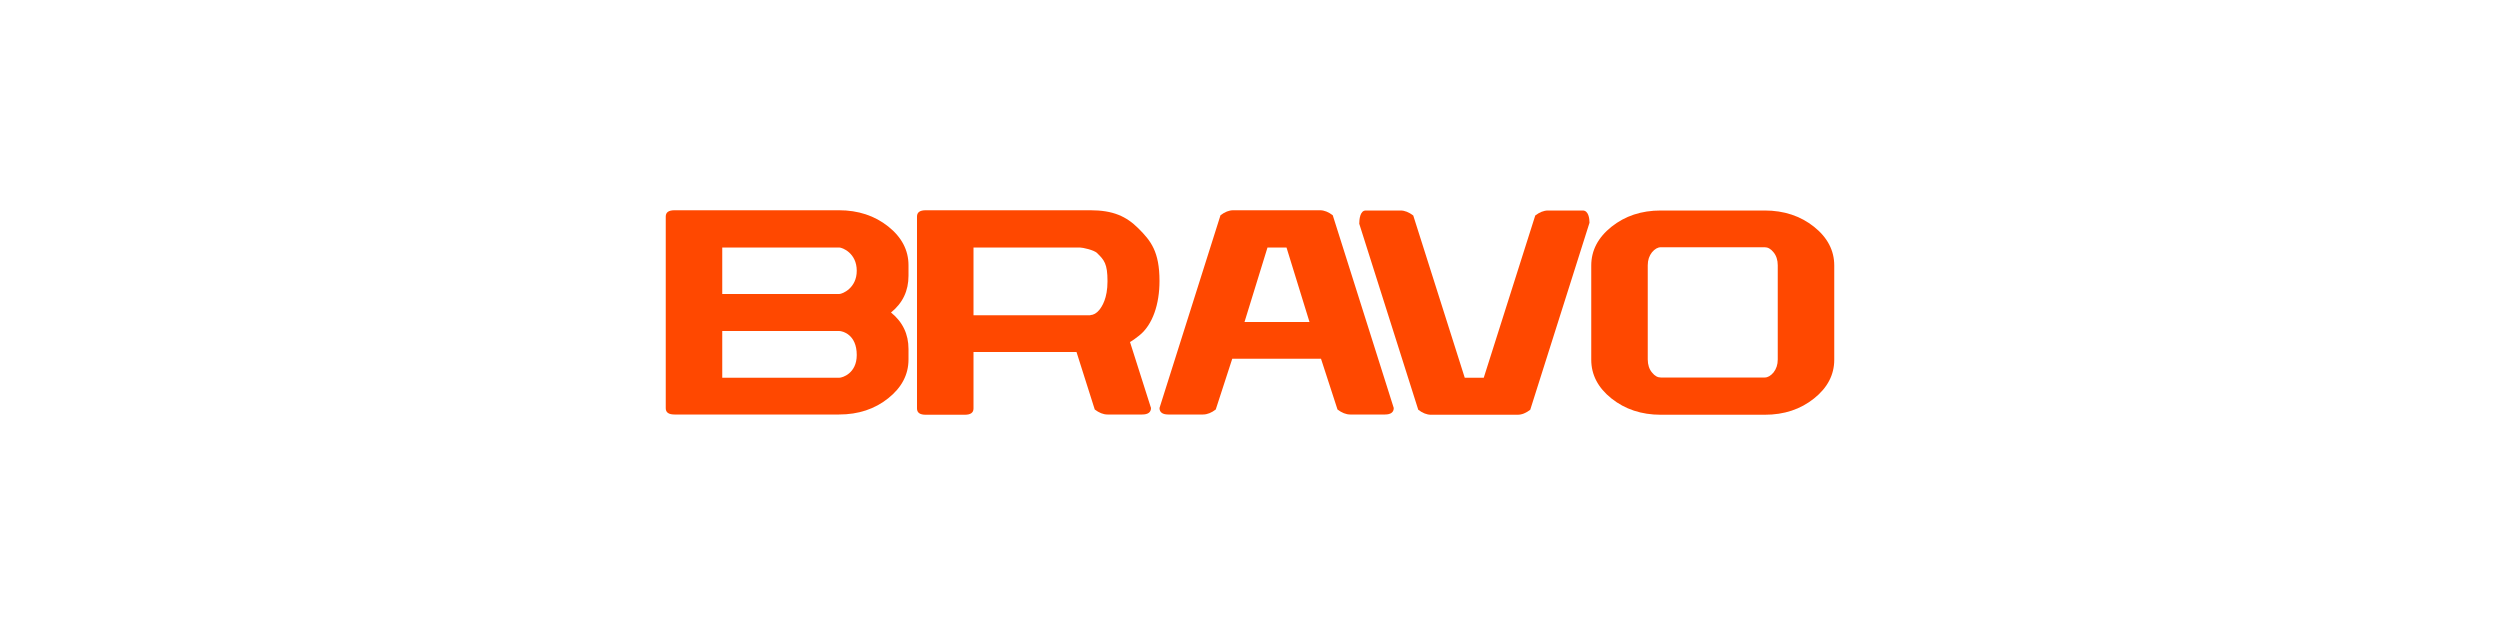 <?xml version="1.0" encoding="utf-8"?>
<svg version="1.1" xmlns="http://www.w3.org/2000/svg" xmlns:xlink="http://www.w3.org/1999/xlink" x="0px" y="0px" viewBox="0 0 100 25" style="enable-background:new 0 0 100 25;" xml:space="preserve">
<g style="fill:#FF4800">
		<path d="M35.64,12.5c0.47,0.38,0.7,0.87,0.7,1.46v0.42c0,0.6-0.27,1.12-0.81,1.55
			c-0.54,0.43-1.19,0.65-1.97,0.65h-6.58c-0.23,0-0.35-0.08-0.35-0.25V8.66c0-0.17,0.12-0.25,0.35-0.25h6.58
			c0.77,0,1.43,0.22,1.97,0.65c0.54,0.43,0.81,0.95,0.81,1.55v0.42C36.34,11.63,36.11,12.12,35.64,12.5z M28.89,11.76h4.68
			c0.12,0,0.7-0.23,0.7-0.93c0-0.71-0.58-0.93-0.7-0.93h-4.68V11.76z M33.57,15.11c0.12,0,0.7-0.17,0.7-0.91
			c0-0.83-0.58-0.96-0.7-0.96h-4.68v1.87H33.57z"/>
		<path d="M43.06,14.08h-4.12v2.26c0,0.17-0.12,0.25-0.35,0.25h-1.56c-0.23,0-0.35-0.08-0.35-0.25
			V8.66c0-0.17,0.12-0.25,0.35-0.25h6.58c0.91,0,1.44,0.24,1.93,0.73c0.49,0.49,0.84,0.92,0.84,2.1c0,0.92-0.27,1.75-0.81,2.18
			c-0.14,0.11-0.26,0.2-0.37,0.26l0.84,2.64c0,0.17-0.12,0.26-0.35,0.26h-1.39c-0.17,0-0.34-0.07-0.51-0.2L43.06,14.08z M43.62,12.6
			c0.12,0,0.24-0.07,0.35-0.2c0.11-0.14,0.33-0.46,0.33-1.15c0-0.7-0.13-0.85-0.42-1.13c-0.12-0.12-0.57-0.22-0.69-0.22h-4.25v2.71
			H43.62z"/>
		<path d="M49.29,14.35l-0.66,2.03c-0.17,0.13-0.34,0.2-0.51,0.2h-1.39c-0.23,0-0.35-0.09-0.35-0.26
			l2.44-7.71c0.17-0.13,0.34-0.2,0.51-0.2h3.47c0.17,0,0.34,0.07,0.51,0.2l2.44,7.71c0,0.17-0.12,0.26-0.35,0.26h-1.39
			c-0.17,0-0.34-0.07-0.51-0.2l-0.66-2.03H49.29z M52.38,12.88l-0.92-2.98h-0.76l-0.92,2.98H52.38z"/>
		<path d="M57.24,16.59c-0.17,0-0.34-0.07-0.51-0.2l-2.36-7.44c0-0.17,0.03-0.53,0.26-0.53h1.39
			c0.17,0,0.34,0.07,0.51,0.2l2.06,6.49h0.76l2.06-6.49c0.17-0.13,0.34-0.2,0.51-0.2h1.39c0.23,0,0.27,0.32,0.27,0.49l-2.37,7.48
			c-0.17,0.13-0.33,0.2-0.51,0.2H57.24z"/>
		<path d="M66.43,16.59c-0.77,0-1.43-0.22-1.97-0.65c-0.54-0.43-0.81-0.95-0.81-1.55v-3.77
			c0-0.6,0.27-1.12,0.81-1.55c0.54-0.43,1.19-0.65,1.97-0.65h4.16c0.77,0,1.43,0.22,1.97,0.65c0.54,0.43,0.81,0.95,0.81,1.55v3.77
			c0,0.6-0.27,1.12-0.81,1.55c-0.54,0.43-1.19,0.65-1.97,0.65H66.43z M66.43,9.89c-0.12,0-0.24,0.07-0.35,0.2
			c-0.11,0.14-0.17,0.31-0.17,0.52v3.77c0,0.21,0.06,0.39,0.17,0.52c0.11,0.14,0.23,0.2,0.35,0.2h4.16c0.12,0,0.24-0.07,0.35-0.2
			c0.11-0.14,0.17-0.31,0.17-0.52v-3.77c0-0.21-0.06-0.39-0.17-0.52c-0.11-0.14-0.23-0.2-0.35-0.2H66.43z"/>
</g>
</svg>
